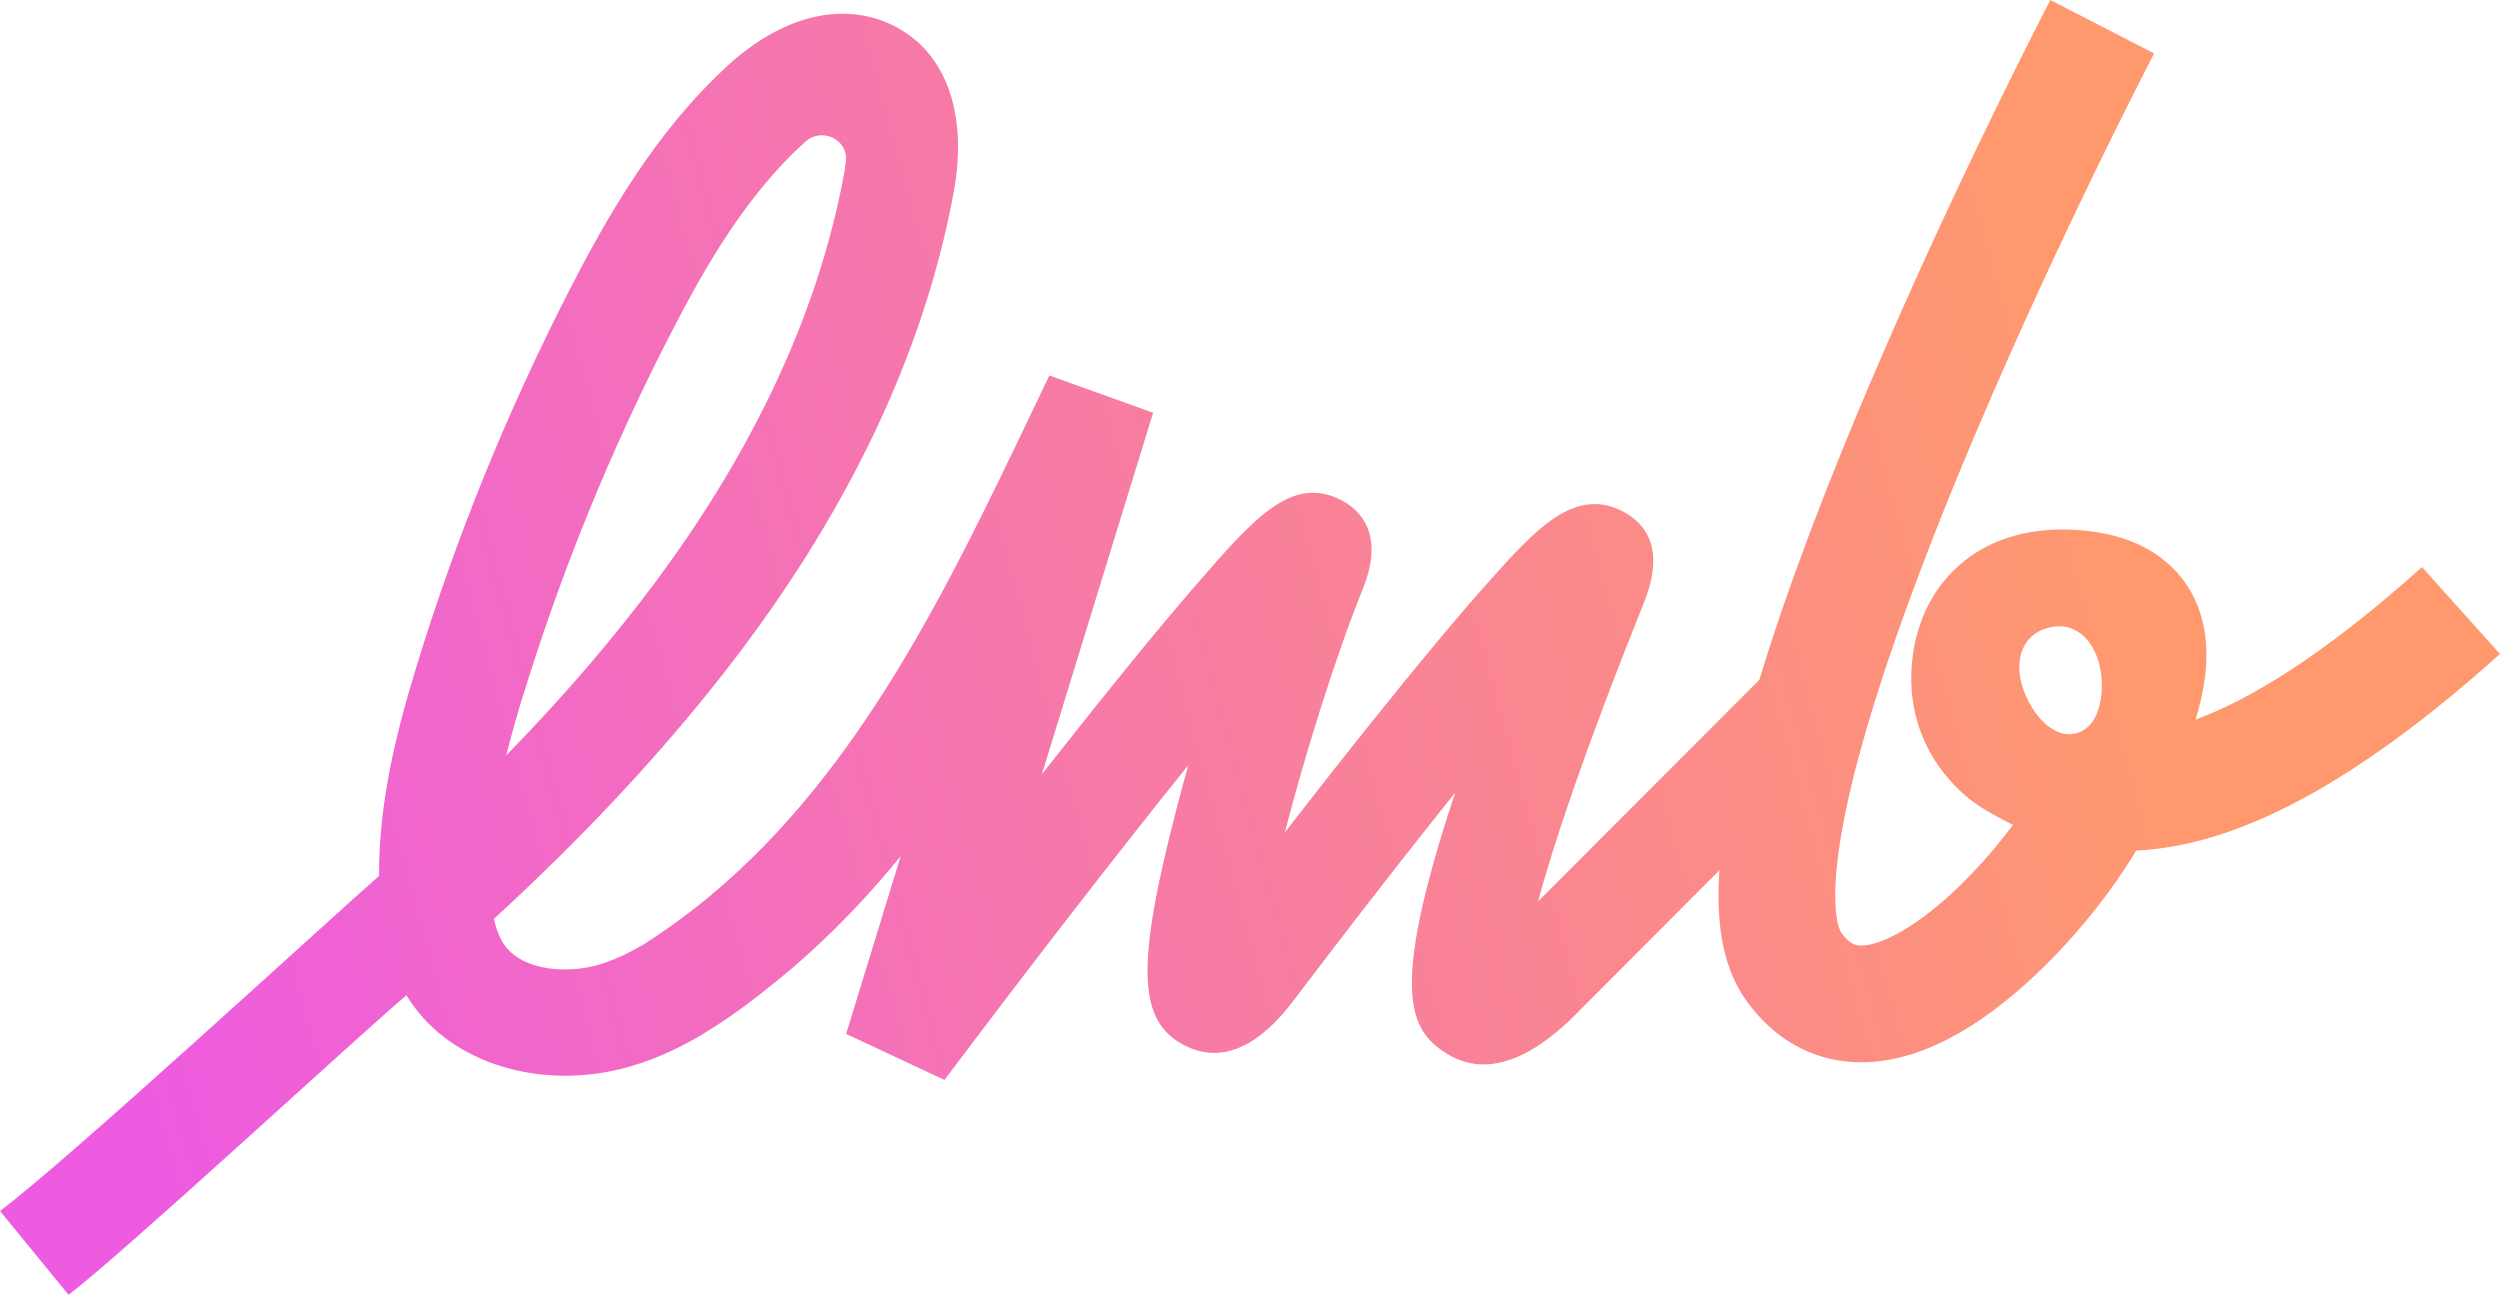 <svg width="82" height="43" viewBox="0 0 82 43" fill="none" xmlns="http://www.w3.org/2000/svg">
<path d="M70.655 1.752C68.504 5.934 65.313 12.586 63.012 18.651C61.858 21.692 60.955 24.517 60.504 26.777C60.278 27.91 60.181 28.832 60.198 29.533C60.217 30.273 60.359 30.541 60.386 30.579C60.687 31.005 60.901 31.031 61.148 31.01C61.569 30.974 62.231 30.709 63.08 30.081C64.183 29.266 65.248 28.103 66.027 27.056C65.656 26.875 65.325 26.686 65.03 26.509C64.204 26.01 62.527 24.482 62.702 21.869C62.77 20.854 63.13 19.644 64.086 18.703C65.084 17.722 66.48 17.279 68.113 17.383C69.479 17.47 70.77 17.916 71.599 19.011C72.401 20.071 72.444 21.318 72.316 22.268C72.258 22.705 72.152 23.155 72.017 23.602C73.772 22.955 76.181 21.524 79.442 18.6L81.999 21.451C77.519 25.469 74.068 27.281 71.245 27.768C70.834 27.838 70.441 27.88 70.066 27.898C69.083 29.559 67.309 31.719 65.357 33.161C64.273 33.963 62.924 34.701 61.475 34.825C59.85 34.964 58.332 34.307 57.259 32.79C56.593 31.848 56.397 30.682 56.37 29.63C56.361 29.281 56.371 28.919 56.397 28.545L51.487 33.468C51.045 33.872 49.926 34.913 48.662 34.913C48.262 34.913 47.85 34.809 47.44 34.55C46.237 33.787 45.545 32.585 47.73 25.998C46.474 27.569 45.117 29.3 43.791 31.03L42.484 32.744C42.021 33.352 40.617 35.208 38.837 34.28C37.317 33.487 37.255 31.677 38.587 26.542C38.707 26.073 38.837 25.589 38.977 25.096C36.578 28.077 33.669 31.842 30.979 35.422L27.753 33.911L29.543 28.082C28.481 29.388 27.31 30.615 25.999 31.742C25.963 31.777 25.916 31.812 25.874 31.847C25.759 31.946 25.645 32.036 25.53 32.131C24.823 32.709 24.037 33.318 23.157 33.852C23.126 33.876 23.095 33.896 23.059 33.916C22.33 34.35 21.539 34.729 20.675 34.978C17.943 35.776 15.034 34.978 13.598 33.039C13.499 32.909 13.415 32.779 13.332 32.645C11.817 33.916 3.965 41.181 2.248 42.468L0 39.72C2.248 38.034 10.549 30.386 12.433 28.73C12.422 26.322 12.999 24.018 13.66 21.864C14.956 17.631 16.632 13.508 18.661 9.549C19.91 7.111 21.513 4.293 23.912 2.114C25.608 0.579 27.487 0.075 29.069 0.733C30.953 1.511 31.781 3.595 31.281 6.308C30.303 11.608 27.784 16.883 23.803 21.994C21.669 24.732 19.151 27.434 16.2 30.137C16.284 30.511 16.408 30.81 16.569 31.029C17.168 31.832 18.589 31.947 19.619 31.648C20.129 31.498 20.613 31.268 21.092 30.989C21.867 30.496 22.601 29.957 23.293 29.384C23.297 29.38 23.298 29.379 23.298 29.379C28.216 25.285 31.099 19.257 33.898 13.403L34.419 12.316L37.822 13.538L34.174 25.395C34.288 25.245 34.408 25.101 34.523 24.951C36.453 22.503 38.03 20.568 39.217 19.202C41.116 17.008 42.37 15.563 43.994 16.405C44.572 16.704 45.435 17.477 44.712 19.282C43.806 21.531 42.823 24.677 42.142 27.305C42.974 26.228 43.937 25.001 44.91 23.784C46.513 21.78 47.835 20.194 48.834 19.077C50.338 17.397 51.633 15.946 53.226 16.773C53.944 17.142 54.646 17.966 53.923 19.761C51.945 24.687 50.947 27.724 50.447 29.568L57.709 22.295C58.194 20.694 58.783 19.002 59.432 17.292C61.804 11.04 65.065 4.248 67.25 0L70.655 1.752ZM27.747 5.271C27.82 4.583 26.956 4.164 26.431 4.638C26.421 4.643 26.415 4.647 26.41 4.652C24.48 6.397 23.147 8.712 21.997 10.945C20.035 14.755 18.416 18.723 17.162 22.802H17.157C16.959 23.45 16.772 24.108 16.605 24.776C18.187 23.156 19.608 21.536 20.878 19.905C24.515 15.238 26.805 10.462 27.685 5.705C27.711 5.551 27.732 5.405 27.747 5.271ZM68.846 21.75C68.624 20.922 68.004 20.369 67.176 20.591C66.348 20.813 66.087 21.602 66.309 22.43C66.53 23.258 67.275 24.272 68.103 24.051C68.93 23.829 69.068 22.578 68.846 21.75Z" fill="url(#paint0_linear_11482_9208)"/>
<defs>
<linearGradient id="paint0_linear_11482_9208" x1="4.844" y1="36.835" x2="70.129" y2="19.09" gradientUnits="userSpaceOnUse">
<stop stop-color="#EE5BE0"/>
<stop offset="1" stop-color="#FF996D"/>
</linearGradient>
</defs>
</svg>
